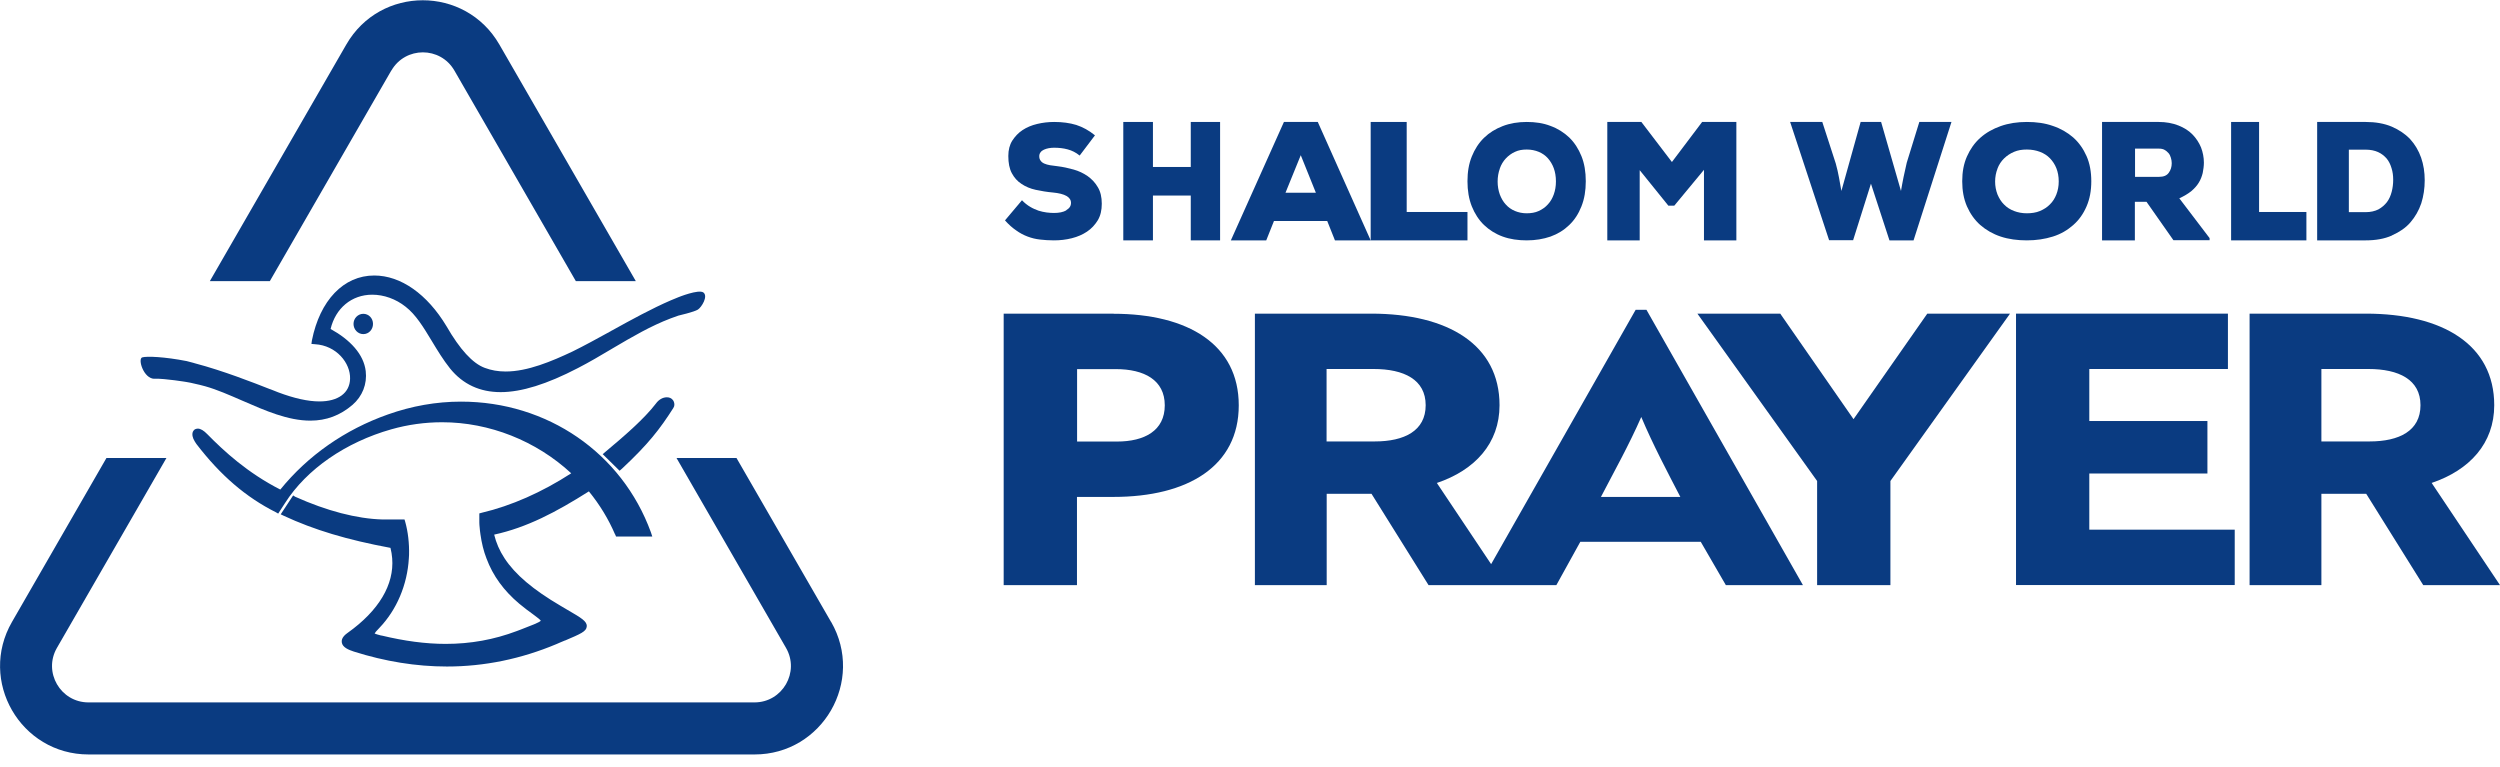 <svg width="189" height="58" viewBox="0 0 189 58" fill="none" xmlns="http://www.w3.org/2000/svg">
<path d="M62.825 47.012L55.68 34.627H51.145L59.42 48.976C60.481 50.809 59.153 53.102 57.039 53.102H6.688C4.573 53.102 3.245 50.809 4.306 48.976L12.581 34.627H8.046L0.909 47.012C-1.663 51.467 1.55 57.037 6.695 57.037H57.046C62.184 57.037 65.397 51.467 62.832 47.012H62.825Z" fill="#0A3B81"/>
<path d="M29.588 5.333C30.649 3.499 33.291 3.499 34.352 5.333L43.535 21.256H48.069L37.749 3.361C35.176 -1.093 28.749 -1.093 26.184 3.361L15.863 21.256H20.398L29.581 5.333H29.588Z" fill="#0A3B81"/>
<path d="M11.688 28.629C12.512 28.614 14.107 28.881 14.107 28.881C14.306 28.912 14.512 28.957 14.733 29.011C14.978 29.064 15.237 29.125 15.512 29.202C16.413 29.454 17.344 29.867 18.329 30.294L18.367 30.31C20.046 31.043 21.772 31.8 23.459 31.8C24.672 31.8 25.71 31.41 26.649 30.608C27.398 29.958 27.764 29.034 27.649 28.056C27.497 26.78 26.474 25.687 24.993 24.87C25.367 23.303 26.581 22.279 28.138 22.279C29.023 22.279 29.924 22.6 30.665 23.189C31.451 23.8 32.023 24.755 32.634 25.764L32.657 25.802C33.077 26.497 33.512 27.215 34.031 27.865C34.993 29.049 36.275 29.645 37.848 29.645C39.42 29.645 41.336 29.049 43.688 27.827C44.55 27.383 45.39 26.887 46.199 26.405L46.275 26.36L46.352 26.314C47.794 25.466 49.184 24.648 50.71 24.067C50.894 23.999 51.092 23.922 51.283 23.861C51.283 23.861 52.481 23.586 52.764 23.403C53.046 23.219 53.55 22.394 53.176 22.111C52.81 21.852 51.283 22.471 51.283 22.471C51.1 22.539 50.901 22.623 50.71 22.707C49.291 23.319 47.741 24.167 46.237 25H46.222L46.199 25.023C45.145 25.603 44.153 26.146 43.283 26.573C41.71 27.315 39.886 28.086 38.23 28.086C37.657 28.086 37.138 27.995 36.649 27.811C35.733 27.475 34.764 26.413 33.756 24.663C32.291 22.226 30.298 20.828 28.291 20.828C25.978 20.828 24.184 22.707 23.581 25.733L23.543 26L23.81 26.023C25.436 26.115 26.504 27.452 26.466 28.637C26.436 29.706 25.573 30.348 24.146 30.348C23.283 30.348 22.23 30.111 21.031 29.66C20.871 29.599 20.665 29.523 20.436 29.424H20.421C19.138 28.919 16.856 28.025 14.741 27.468C14.695 27.452 14.649 27.445 14.611 27.429C14.443 27.383 14.283 27.345 14.115 27.299C12.443 26.971 11.107 26.917 10.756 27.017C10.39 27.124 10.863 28.652 11.688 28.637V28.629Z" fill="#0A3B81"/>
<path d="M46.512 40.411L46.573 40.563H49.313L49.206 40.235C47.016 34.237 41.374 30.363 34.855 30.363H34.848C32.985 30.363 31.13 30.692 29.321 31.334C26.077 32.48 23.275 34.443 21.191 37.011C18.718 35.75 16.939 34.115 15.672 32.824C15.405 32.548 15.161 32.403 14.955 32.403C14.878 32.403 14.802 32.426 14.733 32.457C14.672 32.495 14.627 32.556 14.588 32.625C14.497 32.824 14.55 33.106 14.733 33.389C14.764 33.443 14.81 33.504 14.848 33.565C16.665 35.933 18.581 37.584 20.863 38.73L21.031 38.829L21.55 38.027C23.184 35.46 26.153 33.427 29.581 32.457C30.84 32.098 32.138 31.922 33.428 31.922C36.993 31.922 40.527 33.32 43.184 35.781C40.97 37.217 38.642 38.241 36.435 38.76L36.237 38.814V39.502C36.237 39.555 36.237 39.616 36.245 39.693C36.252 39.906 36.321 40.395 36.321 40.395C36.413 41.045 36.558 41.656 36.779 42.221C37.268 43.536 38.092 44.659 39.252 45.637C39.664 45.981 40.016 46.24 40.306 46.447C40.329 46.462 40.352 46.485 40.374 46.5C40.39 46.516 40.413 46.531 40.428 46.538C40.634 46.691 40.833 46.844 40.886 46.928C40.756 47.066 40.145 47.295 39.374 47.593L39.252 47.639L39.069 47.708C37.344 48.357 35.581 48.678 33.695 48.678C32.176 48.678 30.588 48.464 28.84 48.044H28.81C28.665 48.005 28.42 47.944 28.321 47.891C28.352 47.83 28.443 47.708 28.68 47.471C29.993 46.103 30.794 44.2 30.909 42.214C30.916 42.122 30.924 42.038 30.924 41.954C30.947 41.083 30.848 40.212 30.634 39.448L30.581 39.272H28.909C26.985 39.219 24.71 38.63 22.314 37.553L22.161 37.454L21.222 38.883L21.443 38.989C23.741 40.059 26.237 40.808 29.52 41.419C29.588 41.679 29.626 41.947 29.649 42.206C29.81 44.193 28.642 46.164 26.291 47.837C26.291 47.837 26.275 47.845 26.268 47.853C26.123 47.96 25.779 48.219 25.84 48.571C25.894 48.945 26.359 49.129 26.749 49.258C29.107 50.007 31.474 50.389 33.787 50.389C36.634 50.389 39.413 49.809 42.069 48.693C42.176 48.647 42.275 48.609 42.367 48.563C42.481 48.517 42.588 48.472 42.695 48.426H42.71C43.894 47.921 44.336 47.738 44.359 47.356C44.39 46.974 43.947 46.714 42.894 46.103L42.39 45.805C40.306 44.583 38.947 43.436 38.138 42.199C37.764 41.626 37.512 41.045 37.359 40.418C39.84 39.876 42.031 38.722 44.52 37.148C45.344 38.157 46.008 39.257 46.496 40.395L46.512 40.411Z" fill="#0A3B81"/>
<path d="M27.466 23.724C27.061 23.724 26.726 24.067 26.726 24.488C26.726 24.908 27.054 25.259 27.466 25.259C27.878 25.259 28.199 24.915 28.199 24.488C28.199 24.06 27.878 23.724 27.466 23.724Z" fill="#0A3B81"/>
<path d="M50.901 30.837C50.901 30.837 50.924 30.806 50.932 30.791L50.97 30.699C51.001 30.547 50.97 30.401 50.901 30.287C50.901 30.279 50.886 30.264 50.878 30.256C50.878 30.249 50.863 30.233 50.855 30.226C50.749 30.096 50.596 30.035 50.413 30.035C50.107 30.035 49.802 30.21 49.588 30.508C48.711 31.654 47.23 32.938 45.749 34.176L45.565 34.336L46.84 35.589L47.016 35.437C48.993 33.595 49.894 32.434 50.909 30.837H50.901Z" fill="#0A3B81"/>
<path d="M80.62 15.9C80.38 16.037 80.068 16.1 79.684 16.1C79.504 16.1 79.324 16.087 79.12 16.062C78.916 16.037 78.712 15.987 78.508 15.925C78.304 15.85 78.088 15.763 77.885 15.638C77.669 15.513 77.465 15.351 77.261 15.138L75.977 16.662C76.265 16.986 76.553 17.236 76.829 17.423C77.105 17.623 77.393 17.773 77.693 17.885C77.993 17.998 78.292 18.073 78.628 18.11C78.952 18.148 79.3 18.172 79.672 18.172C80.14 18.172 80.584 18.123 81.028 18.01C81.472 17.898 81.844 17.735 82.179 17.511C82.515 17.286 82.779 16.999 82.995 16.649C83.199 16.3 83.295 15.9 83.295 15.401C83.295 14.901 83.199 14.489 82.995 14.152C82.803 13.815 82.539 13.54 82.227 13.315C81.903 13.091 81.555 12.928 81.16 12.816C80.764 12.704 80.356 12.616 79.948 12.566C79.744 12.541 79.552 12.516 79.384 12.491C79.216 12.466 79.072 12.416 78.952 12.367C78.832 12.316 78.736 12.242 78.676 12.154C78.604 12.067 78.568 11.954 78.568 11.805C78.568 11.692 78.604 11.592 78.664 11.517C78.724 11.43 78.808 11.368 78.916 11.318C79.024 11.268 79.144 11.23 79.276 11.205C79.408 11.18 79.552 11.168 79.684 11.168C80.056 11.168 80.392 11.205 80.716 11.293C81.04 11.38 81.34 11.53 81.615 11.755H81.627L82.779 10.231C82.323 9.857 81.856 9.607 81.364 9.445C80.872 9.295 80.308 9.22 79.696 9.22C79.264 9.22 78.832 9.27 78.412 9.37C77.993 9.47 77.633 9.62 77.309 9.832C76.985 10.044 76.733 10.319 76.529 10.631C76.325 10.956 76.229 11.343 76.229 11.792C76.229 12.329 76.313 12.754 76.493 13.091C76.673 13.428 76.913 13.703 77.225 13.902C77.537 14.114 77.897 14.264 78.304 14.352C78.712 14.439 79.144 14.514 79.588 14.552C80.512 14.639 80.968 14.901 80.968 15.338C80.968 15.575 80.848 15.75 80.608 15.887L80.62 15.9Z" fill="#0A3B81"/>
<path d="M87.162 14.783H90.022V18.172H92.239V9.22H90.022V12.623H87.162V9.22H84.921V18.172H87.162V14.783Z" fill="#0A3B81"/>
<path d="M96.325 16.707H100.338L100.922 18.172H103.623L99.624 9.22H97.065L93.053 18.172H95.728L96.312 16.707H96.325ZM98.338 11.733L99.481 14.573H97.182L98.338 11.733Z" fill="#0A3B81"/>
<path d="M110.941 16.026H106.346V9.22H103.623V18.172H110.941V16.026Z" fill="#0A3B81"/>
<path d="M112.192 17.011C112.589 17.386 113.057 17.686 113.607 17.885C114.156 18.085 114.764 18.172 115.419 18.172C116.074 18.172 116.67 18.073 117.219 17.885C117.769 17.686 118.237 17.398 118.634 17.011C119.032 16.637 119.336 16.162 119.558 15.6C119.78 15.039 119.885 14.414 119.885 13.703C119.885 12.991 119.78 12.354 119.558 11.805C119.336 11.255 119.032 10.781 118.634 10.394C118.237 10.019 117.769 9.719 117.219 9.52C116.67 9.307 116.074 9.22 115.419 9.22C114.764 9.22 114.156 9.32 113.607 9.532C113.057 9.744 112.589 10.032 112.192 10.419C111.794 10.806 111.49 11.28 111.268 11.83C111.046 12.379 110.941 12.991 110.941 13.703C110.941 14.414 111.046 15.039 111.268 15.6C111.49 16.15 111.794 16.624 112.192 17.011ZM113.385 12.741C113.49 12.441 113.642 12.192 113.84 11.979C114.039 11.767 114.261 11.605 114.53 11.48C114.799 11.355 115.08 11.305 115.419 11.305C115.758 11.305 116.062 11.368 116.331 11.48C116.6 11.592 116.834 11.755 117.021 11.967C117.208 12.179 117.36 12.429 117.465 12.716C117.57 13.003 117.629 13.34 117.629 13.715C117.629 14.09 117.57 14.402 117.465 14.701C117.36 14.989 117.219 15.238 117.021 15.45C116.834 15.663 116.6 15.825 116.331 15.95C116.062 16.075 115.746 16.125 115.419 16.125C115.092 16.125 114.799 16.062 114.53 15.95C114.261 15.838 114.028 15.675 113.84 15.463C113.642 15.251 113.501 15.001 113.385 14.701C113.279 14.402 113.221 14.077 113.221 13.727C113.221 13.378 113.279 13.041 113.385 12.754V12.741Z" fill="#0A3B81"/>
<path d="M123.961 12.864L126.13 15.551H126.574L128.82 12.838V18.172H131.269V9.22H128.681L126.397 12.248L124.087 9.22H121.512V18.172H123.961V12.864Z" fill="#0A3B81"/>
<path d="M140.092 18.172L141.444 13.886L142.843 18.172H144.665L147.531 9.22H145.101L144.15 12.3C144.069 12.68 143.989 13.034 143.909 13.388C143.84 13.742 143.771 14.083 143.714 14.437L142.212 9.22H140.665L139.209 14.437C139.152 14.109 139.083 13.768 139.026 13.414C138.957 13.06 138.888 12.72 138.785 12.366L137.765 9.22H135.334L138.28 18.159H140.08L140.092 18.172Z" fill="#0A3B81"/>
<path d="M149.709 17.011C150.143 17.386 150.653 17.686 151.252 17.885C151.852 18.085 152.515 18.172 153.229 18.172C153.944 18.172 154.594 18.073 155.194 17.885C155.793 17.698 156.303 17.398 156.737 17.011C157.171 16.637 157.502 16.162 157.744 15.6C157.987 15.039 158.102 14.414 158.102 13.703C158.102 12.991 157.987 12.354 157.744 11.805C157.502 11.255 157.171 10.781 156.737 10.394C156.303 10.019 155.793 9.719 155.194 9.52C154.594 9.307 153.944 9.22 153.229 9.22C152.515 9.22 151.852 9.32 151.252 9.532C150.653 9.744 150.143 10.032 149.709 10.419C149.275 10.806 148.944 11.28 148.701 11.83C148.459 12.379 148.344 12.991 148.344 13.703C148.344 14.414 148.459 15.039 148.701 15.6C148.944 16.15 149.275 16.624 149.709 17.011ZM151.01 12.741C151.125 12.441 151.291 12.192 151.507 11.979C151.724 11.767 151.967 11.605 152.26 11.48C152.553 11.355 152.859 11.305 153.229 11.305C153.599 11.305 153.931 11.368 154.224 11.48C154.518 11.592 154.773 11.755 154.977 11.967C155.181 12.179 155.347 12.429 155.461 12.716C155.576 13.003 155.64 13.34 155.64 13.715C155.64 14.09 155.576 14.402 155.461 14.701C155.347 14.989 155.194 15.238 154.977 15.45C154.773 15.663 154.518 15.825 154.224 15.95C153.931 16.075 153.586 16.125 153.229 16.125C152.872 16.125 152.553 16.062 152.26 15.95C151.967 15.838 151.711 15.675 151.507 15.463C151.291 15.251 151.138 15.001 151.01 14.701C150.895 14.402 150.831 14.077 150.831 13.727C150.831 13.378 150.895 13.041 151.01 12.754V12.741Z" fill="#0A3B81"/>
<path d="M161.409 15.254H162.274L164.31 18.159H167.046V18.002L164.756 14.992C165.125 14.822 165.43 14.639 165.672 14.442C165.901 14.246 166.092 14.037 166.232 13.801C166.372 13.578 166.461 13.33 166.524 13.081C166.575 12.819 166.614 12.557 166.614 12.296C166.614 11.903 166.537 11.511 166.397 11.144C166.245 10.777 166.028 10.45 165.748 10.162C165.468 9.874 165.112 9.652 164.679 9.482C164.247 9.312 163.75 9.22 163.191 9.22H158.915V18.172H161.396V15.267L161.409 15.254ZM161.409 11.236H163.216C163.381 11.236 163.521 11.262 163.636 11.327C163.75 11.393 163.852 11.471 163.941 11.576C164.03 11.681 164.081 11.798 164.119 11.929C164.158 12.06 164.183 12.191 164.183 12.335C164.183 12.623 164.107 12.859 163.954 13.068C163.801 13.277 163.56 13.369 163.229 13.369H161.409V11.223V11.236Z" fill="#0A3B81"/>
<path d="M174.364 16.026H170.786V9.22H168.672V18.172H174.364V16.026Z" fill="#0A3B81"/>
<path d="M180.838 17.793C181.397 17.544 181.868 17.23 182.228 16.811C182.588 16.392 182.861 15.921 183.048 15.372C183.221 14.822 183.308 14.246 183.308 13.631C183.308 13.016 183.221 12.453 183.035 11.916C182.849 11.393 182.576 10.921 182.204 10.516C181.831 10.123 181.359 9.809 180.813 9.573C180.255 9.338 179.597 9.22 178.839 9.22H175.177V18.172H178.839C179.609 18.172 180.267 18.055 180.826 17.806L180.838 17.793ZM177.573 16.026V11.314H178.839C179.212 11.314 179.522 11.38 179.783 11.497C180.044 11.615 180.255 11.785 180.428 11.982C180.602 12.191 180.714 12.427 180.801 12.715C180.888 12.989 180.925 13.277 180.925 13.591C180.925 13.906 180.888 14.207 180.813 14.495C180.739 14.783 180.627 15.044 180.453 15.28C180.279 15.502 180.068 15.686 179.808 15.83C179.547 15.96 179.224 16.039 178.839 16.039H177.573V16.026Z" fill="#0A3B81"/>
<path d="M84.181 23.711H75.878V44.237H81.419V37.567H84.172C89.826 37.567 93.65 35.23 93.65 30.643C93.65 26.057 89.835 23.72 84.172 23.72L84.181 23.711ZM84.442 33.381H81.428V27.905H84.355C86.507 27.905 88.057 28.733 88.057 30.643C88.057 32.553 86.533 33.381 84.442 33.381Z" fill="#0A3B81"/>
<path d="M123.654 23.423L112.729 42.65L108.626 36.512C111.501 35.544 113.365 33.521 113.365 30.634C113.365 26.074 109.488 23.711 103.66 23.711H94.87V44.237H100.298V37.331H103.686L107.999 44.237H117.66L119.472 40.959H128.576L130.475 44.237H136.303L124.473 23.423H123.671H123.654ZM103.939 33.373H100.289V27.896H103.843C106.143 27.896 107.781 28.699 107.781 30.634C107.781 32.57 106.169 33.373 103.93 33.373H103.939ZM121.031 37.567C122.007 35.692 123.157 33.634 124.08 31.524C124.969 33.634 126.058 35.683 127.034 37.567H121.031Z" fill="#0A3B81"/>
<path d="M140.127 31.689L134.586 23.711H128.323L137.374 36.363V44.237H142.915V36.363L151.958 23.711H145.703L140.127 31.689Z" fill="#0A3B81"/>
<path d="M157.951 35.797H166.881V31.829H157.951V27.896H168.431V23.711H152.411V44.229H168.945V40.043H157.951V35.797Z" fill="#0A3B81"/>
<path d="M183.825 36.512C186.7 35.544 188.564 33.521 188.564 30.634C188.564 26.074 184.688 23.711 178.859 23.711H170.069V44.237H175.497V37.331H178.886L183.198 44.237H189L183.834 36.512H183.825ZM179.147 33.373H175.497V27.896H179.051C181.351 27.896 182.989 28.699 182.989 30.634C182.989 32.57 181.386 33.373 179.138 33.373H179.147Z" fill="#0A3B81"/>
</svg>
